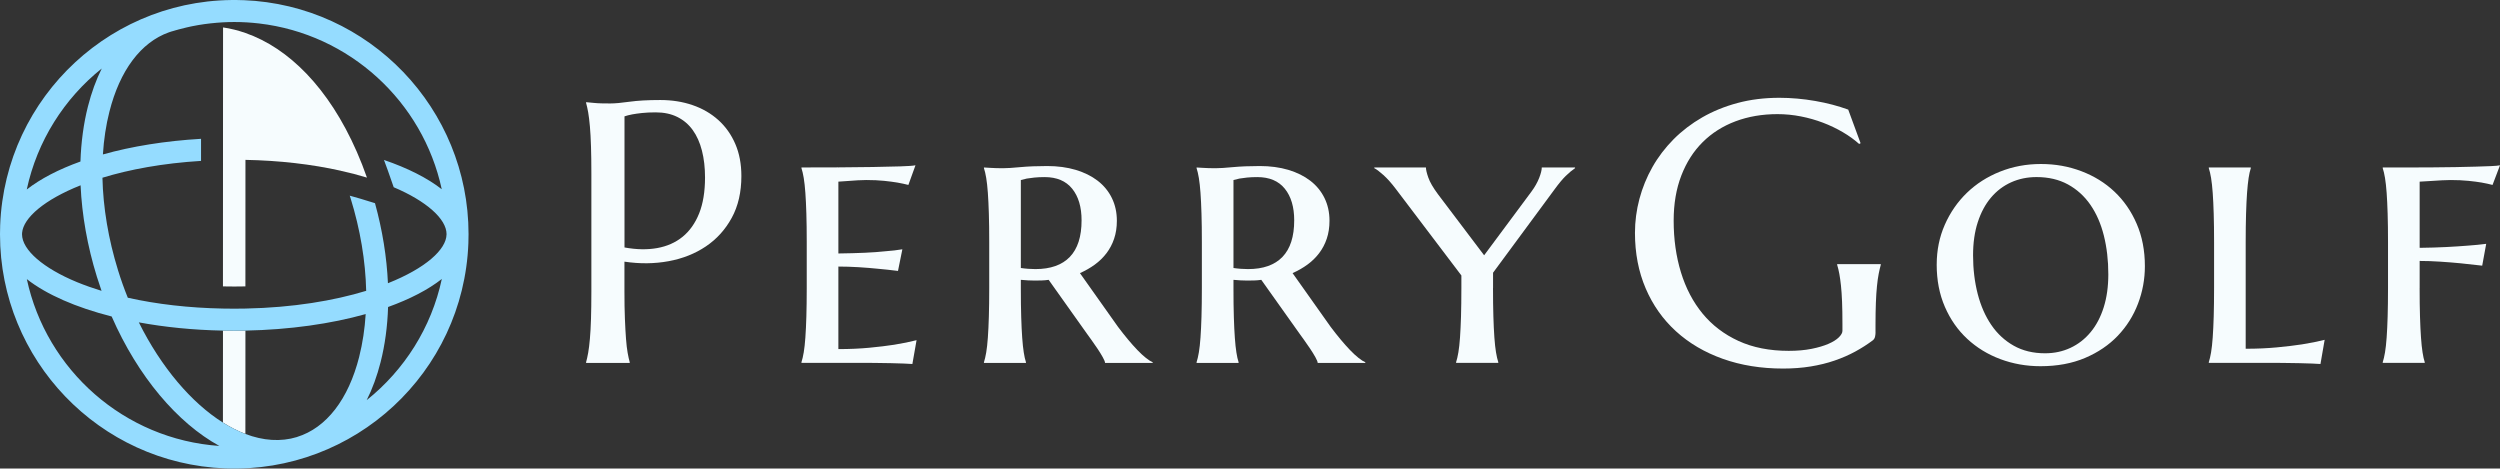 <svg xmlns="http://www.w3.org/2000/svg" id="Logotypes" viewBox="94.24 100.23 1075.56 201.58"><rect x="94.24" y="100.23" width="1075.56" height="201.58" fill="#333333" stroke="none"/><defs><style>.cls-1{fill:#f6fcfe;}.cls-2{fill:#95dcff;}</style></defs><path class="cls-1" d="M346.4,144.19c1.04.1,2.14.21,3.29.31.99.11,2.1.17,3.33.2,1.22.03,2.49.04,3.79.04,2.03,0,4.78-.25,8.25-.74,3.47-.49,7.89-.74,13.26-.74,5.01,0,9.63.73,13.88,2.19,4.25,1.46,7.94,3.6,11.07,6.41,3.13,2.82,5.57,6.25,7.31,10.29,1.75,4.04,2.62,8.64,2.62,13.81,0,6.94-1.38,12.93-4.15,17.99-2.76,5.06-6.47,9.15-11.11,12.28-4.64,3.13-9.99,5.25-16.04,6.37-6.05,1.12-12.39,1.19-19.01.2v12.98c0,4.43.06,8.31.2,11.62.13,3.31.29,6.17.47,8.57.18,2.4.42,4.41.7,6.02.29,1.62.59,2.97.9,4.07v.31h-18.77v-.31c.31-1.1.61-2.45.9-4.07.29-1.62.53-3.62.74-6.02.21-2.4.37-5.25.47-8.57.1-3.31.16-7.18.16-11.62v-50.92c0-4.43-.05-8.3-.16-11.62-.1-3.31-.26-6.18-.47-8.6-.21-2.42-.46-4.44-.74-6.06-.29-1.62-.59-2.97-.9-4.07v-.31ZM362.91,206.69c5.11.94,9.79,1.03,14.04.27,4.25-.76,7.9-2.37,10.95-4.85,3.05-2.48,5.42-5.83,7.12-10.05,1.69-4.22,2.54-9.39,2.54-15.49,0-4.22-.44-8.07-1.33-11.54-.89-3.47-2.2-6.41-3.95-8.84-1.75-2.43-3.95-4.3-6.61-5.63-2.66-1.33-5.76-1.99-9.31-1.99-2.24,0-4.2.09-5.87.27-1.67.18-3.08.38-4.22.59-1.36.26-2.48.55-3.36.86v56.4Z"/><path class="cls-1" d="M454.78,172.24c5.37-.02,10.35-.08,14.94-.16,4.59-.08,8.54-.17,11.85-.27,3.31-.1,5.49-.26,6.53-.47l-3.05,8.45c-1.41-.36-3-.7-4.77-1.02-1.56-.26-3.46-.51-5.67-.74-2.22-.23-4.79-.35-7.71-.35-1.04,0-2.24.04-3.6.12-1.36.08-2.66.17-3.91.27-1.46.1-2.95.21-4.46.31v30.9c4.22-.05,8.03-.16,11.42-.31,3.39-.16,6.28-.36,8.68-.63,2.82-.21,5.29-.49,7.43-.86l-1.88,9.31c-2.87-.36-5.76-.68-8.68-.94-2.5-.26-5.27-.48-8.29-.67-3.02-.18-5.92-.27-8.68-.27v35.51c4.85,0,9.31-.2,13.38-.59,4.07-.39,7.61-.82,10.64-1.29,3.55-.57,6.75-1.22,9.62-1.96l-1.8,10.25c-.78-.05-2.05-.12-3.79-.2-1.75-.08-3.57-.13-5.48-.16-1.9-.03-3.69-.05-5.36-.08-1.67-.03-2.82-.04-3.44-.04h-29.65v-.31c.36-1.1.69-2.5.98-4.22.29-1.72.52-3.84.7-6.37.18-2.53.33-5.54.43-9.04.1-3.49.16-7.59.16-12.28v-19.71c0-4.69-.05-8.77-.16-12.24-.1-3.47-.25-6.47-.43-9-.18-2.53-.42-4.65-.7-6.38-.29-1.72-.61-3.13-.98-4.22v-.31c5.11,0,10.35-.01,15.72-.04Z"/><path class="cls-1" d="M545.4,220.62c-1.04.16-2.07.25-3.09.27-1.02.03-2.05.04-3.09.04-.83,0-1.75-.03-2.74-.08-.99-.05-2.01-.13-3.05-.23v3.83c0,4.64.05,8.7.16,12.16.1,3.47.25,6.45.43,8.96.18,2.5.4,4.6.67,6.3.26,1.69.57,3.09.94,4.18v.31h-18.07v-.31c.36-1.1.69-2.5.98-4.22.29-1.72.52-3.84.7-6.37.18-2.53.33-5.54.43-9.04.1-3.49.16-7.59.16-12.28v-19.71c0-4.69-.05-8.77-.16-12.24-.1-3.47-.25-6.47-.43-9-.18-2.53-.42-4.65-.7-6.38-.29-1.72-.61-3.13-.98-4.22v-.31c.83.05,1.72.1,2.66.16.78.05,1.66.09,2.62.12.96.03,1.94.04,2.93.04,1.67,0,4.15-.16,7.43-.47,3.29-.31,7.14-.47,11.58-.47s8.57.55,12.24,1.64c3.68,1.1,6.83,2.66,9.47,4.69,2.63,2.03,4.67,4.51,6.1,7.43,1.43,2.92,2.15,6.18,2.15,9.78,0,2.82-.39,5.38-1.17,7.7-.78,2.32-1.88,4.41-3.29,6.26-1.41,1.85-3.08,3.48-5.01,4.89-1.93,1.41-4.07,2.63-6.41,3.68l16.35,23.08c1.41,1.88,2.83,3.68,4.26,5.4,1.43,1.72,2.8,3.26,4.11,4.62,1.3,1.36,2.53,2.49,3.68,3.4,1.15.91,2.11,1.52,2.89,1.84v.31h-20.49c0-.47-.33-1.29-.98-2.46-.65-1.17-1.41-2.4-2.27-3.68-.86-1.28-1.72-2.52-2.58-3.72-.86-1.2-1.5-2.09-1.92-2.66l-16.51-23.23ZM533.43,215.53c1.04.16,2.1.27,3.17.35,1.07.08,2.1.12,3.09.12,6.52,0,11.46-1.75,14.82-5.24,3.36-3.49,5.05-8.73,5.05-15.72,0-5.74-1.34-10.27-4.03-13.61-2.69-3.34-6.64-5.01-11.85-5.01-1.67,0-3.14.07-4.42.2-1.28.13-2.36.27-3.25.43-.99.21-1.85.42-2.58.63v37.86Z"/><path class="cls-1" d="M636.88,220.62c-1.04.16-2.07.25-3.09.27-1.02.03-2.05.04-3.09.04-.83,0-1.75-.03-2.74-.08-.99-.05-2.01-.13-3.05-.23v3.83c0,4.64.05,8.7.16,12.16.1,3.47.25,6.45.43,8.96.18,2.5.4,4.6.67,6.3.26,1.69.57,3.09.94,4.18v.31h-18.07v-.31c.36-1.1.69-2.5.98-4.22.29-1.72.52-3.84.7-6.37.18-2.53.33-5.54.43-9.04.1-3.49.16-7.59.16-12.28v-19.71c0-4.69-.05-8.77-.16-12.24-.1-3.47-.25-6.47-.43-9-.18-2.53-.42-4.65-.7-6.38-.29-1.72-.61-3.13-.98-4.22v-.31c.83.05,1.72.1,2.66.16.78.05,1.66.09,2.62.12.96.03,1.94.04,2.93.04,1.67,0,4.15-.16,7.43-.47,3.29-.31,7.14-.47,11.58-.47s8.57.55,12.24,1.64c3.68,1.1,6.83,2.66,9.47,4.69,2.63,2.03,4.67,4.51,6.1,7.43,1.43,2.92,2.15,6.18,2.15,9.78,0,2.82-.39,5.38-1.17,7.7-.78,2.32-1.88,4.41-3.29,6.26-1.41,1.85-3.08,3.48-5.01,4.89-1.93,1.41-4.07,2.63-6.41,3.68l16.35,23.08c1.41,1.88,2.83,3.68,4.26,5.4,1.43,1.72,2.8,3.26,4.11,4.62,1.3,1.36,2.53,2.49,3.68,3.4,1.15.91,2.11,1.52,2.89,1.84v.31h-20.49c0-.47-.33-1.29-.98-2.46-.65-1.17-1.41-2.4-2.27-3.68-.86-1.28-1.72-2.52-2.58-3.72-.86-1.2-1.5-2.09-1.92-2.66l-16.51-23.23ZM624.91,215.53c1.04.16,2.1.27,3.17.35,1.07.08,2.1.12,3.09.12,6.52,0,11.46-1.75,14.82-5.24,3.36-3.49,5.05-8.73,5.05-15.72,0-5.74-1.34-10.27-4.03-13.61-2.69-3.34-6.64-5.01-11.85-5.01-1.67,0-3.14.07-4.42.2-1.28.13-2.36.27-3.25.43-.99.21-1.85.42-2.58.63v37.86Z"/><path class="cls-1" d="M736.57,224.14c0,4.69.05,8.79.16,12.28.1,3.49.25,6.51.43,9.04.18,2.53.42,4.65.7,6.37.29,1.72.61,3.13.98,4.22v.31h-18.15v-.31c.36-1.1.69-2.5.98-4.22.29-1.72.52-3.84.7-6.37.18-2.53.32-5.54.43-9.04.1-3.49.16-7.59.16-12.28v-5.4l-28.16-37.16c-1.88-2.5-3.68-4.52-5.4-6.06-1.72-1.54-3.02-2.52-3.91-2.93v-.31h22.22c0,.94.34,2.39,1.02,4.34.68,1.96,2.06,4.34,4.15,7.16l19.87,26.28,20.34-27.38c1.46-1.98,2.57-3.94,3.33-5.87.75-1.93,1.13-3.44,1.13-4.54h14.32v.31c-1.3.89-2.65,2.01-4.03,3.36-1.38,1.36-2.99,3.29-4.81,5.79l-26.44,35.83v6.57Z"/><path class="cls-1" d="M901.14,243.23c0,.57-.07,1.17-.2,1.8-.13.63-.43,1.15-.9,1.56-2.35,1.77-4.89,3.4-7.63,4.89-2.74,1.49-5.7,2.78-8.88,3.87-3.18,1.1-6.61,1.94-10.29,2.54-3.68.6-7.63.9-11.85.9-9.49,0-18.15-1.4-25.97-4.19-7.82-2.79-14.54-6.74-20.14-11.85-5.61-5.11-9.95-11.25-13.02-18.42-3.08-7.17-4.62-15.14-4.62-23.9,0-4.95.64-9.83,1.92-14.63,1.28-4.8,3.14-9.36,5.59-13.69,2.45-4.33,5.48-8.3,9.07-11.93,3.6-3.62,7.71-6.77,12.32-9.43,4.62-2.66,9.7-4.73,15.25-6.22,5.55-1.49,11.56-2.23,18.03-2.23,2.5,0,5.06.12,7.67.35,2.61.23,5.19.57,7.74,1.02,2.55.44,5.02.98,7.39,1.6,2.37.63,4.63,1.33,6.77,2.11l5.32,14.47-.63.31c-2.03-1.83-4.38-3.52-7.04-5.08-2.66-1.56-5.5-2.92-8.53-4.07-3.02-1.15-6.19-2.05-9.5-2.7-3.31-.65-6.66-.98-10.05-.98-6.57,0-12.59,1.03-18.07,3.09-5.48,2.06-10.18,5.05-14.12,8.96-3.94,3.91-7,8.71-9.19,14.39-2.19,5.68-3.29,12.15-3.29,19.4,0,7.98,1.04,15.38,3.13,22.21,2.09,6.83,5.19,12.75,9.31,17.76,4.12,5.01,9.27,8.93,15.45,11.77,6.18,2.84,13.39,4.26,21.63,4.26,3.65,0,6.91-.29,9.78-.86,2.87-.57,5.29-1.29,7.28-2.15,1.98-.86,3.48-1.8,4.5-2.82,1.02-1.02,1.53-1.94,1.53-2.78v-3.05c0-3.65-.05-6.81-.16-9.47-.11-2.66-.26-4.97-.47-6.92-.21-1.96-.44-3.64-.7-5.05-.26-1.41-.57-2.71-.94-3.91v-.31h18.77v.31c-.31,1.1-.61,2.39-.9,3.87-.29,1.49-.54,3.25-.74,5.28-.21,2.03-.37,4.42-.47,7.16-.1,2.74-.16,5.91-.16,9.5v3.21Z"/><path class="cls-1" d="M927.46,214.05c0-6.15,1.16-11.86,3.48-17.13,2.32-5.27,5.49-9.84,9.5-13.73,4.02-3.88,8.76-6.92,14.24-9.11,5.48-2.19,11.34-3.29,17.6-3.29s11.95,1.03,17.4,3.09c5.45,2.06,10.2,4.99,14.24,8.8,4.04,3.81,7.24,8.42,9.58,13.85,2.35,5.42,3.52,11.5,3.52,18.23,0,5.58-.99,10.96-2.97,16.15-1.98,5.19-4.88,9.78-8.68,13.77-3.81,3.99-8.5,7.17-14.08,9.54-5.58,2.37-11.97,3.56-19.17,3.56-6.1,0-11.86-1.02-17.29-3.05-5.42-2.03-10.17-4.94-14.24-8.72-4.07-3.78-7.28-8.37-9.62-13.77-2.35-5.4-3.52-11.46-3.52-18.19ZM974.08,252.22c3.96,0,7.61-.78,10.95-2.35,3.34-1.56,6.22-3.81,8.64-6.73,2.43-2.92,4.3-6.48,5.63-10.68,1.33-4.2,1.99-8.93,1.99-14.2,0-6-.64-11.55-1.92-16.66-1.28-5.11-3.21-9.53-5.79-13.26-2.58-3.73-5.8-6.65-9.66-8.76-3.86-2.11-8.37-3.17-13.53-3.17-3.96,0-7.61.76-10.95,2.27-3.34,1.51-6.22,3.7-8.64,6.57-2.42,2.87-4.32,6.39-5.67,10.56-1.36,4.17-2.03,8.92-2.03,14.24,0,5.94.67,11.49,1.99,16.62,1.33,5.14,3.29,9.6,5.87,13.38,2.58,3.78,5.8,6.75,9.66,8.92,3.86,2.17,8.34,3.25,13.45,3.25Z"/><path class="cls-1" d="M1060.4,250.27c4.85,0,9.32-.2,13.42-.59,4.09-.39,7.68-.82,10.76-1.29,3.6-.57,6.86-1.22,9.78-1.96l-1.8,10.4c-.73-.05-1.97-.12-3.72-.2-1.75-.08-3.59-.13-5.52-.16-1.93-.03-3.73-.05-5.4-.08-1.67-.03-2.82-.04-3.44-.04h-29.96v-.31c.36-1.1.69-2.5.98-4.22.29-1.72.52-3.84.7-6.37.18-2.53.33-5.54.43-9.04.1-3.49.16-7.59.16-12.28v-19.71c0-4.69-.05-8.77-.16-12.24-.1-3.47-.25-6.47-.43-9-.18-2.53-.42-4.65-.7-6.38-.29-1.72-.61-3.13-.98-4.22v-.31h18.07v.31c-.37,1.1-.68,2.5-.94,4.22-.26,1.72-.48,3.85-.67,6.38-.18,2.53-.33,5.53-.43,9-.1,3.47-.16,7.55-.16,12.24v45.84Z"/><path class="cls-1" d="M1135.22,224.14c0,4.69.05,8.79.16,12.28.1,3.49.25,6.51.43,9.04.18,2.53.4,4.65.67,6.37.26,1.72.57,3.13.94,4.22v.31h-18.07v-.31c.36-1.1.69-2.5.98-4.22.29-1.72.52-3.84.7-6.37.18-2.53.33-5.54.43-9.04.1-3.49.16-7.59.16-12.28v-19.71c0-4.69-.05-8.77-.16-12.24-.1-3.47-.25-6.47-.43-9-.18-2.53-.42-4.65-.7-6.38-.29-1.72-.61-3.13-.98-4.22v-.31h10.52c3.62,0,7.2-.01,10.72-.04,3.52-.02,6.88-.06,10.09-.12,3.21-.05,6.1-.12,8.68-.2,2.58-.08,4.78-.16,6.61-.23,1.83-.08,3.1-.2,3.83-.35l-3.21,8.45c-1.36-.36-2.92-.7-4.69-1.02-1.51-.26-3.4-.51-5.67-.74-2.27-.23-4.84-.35-7.71-.35-1.04,0-2.31.04-3.79.12-1.49.08-2.93.17-4.34.27-1.67.1-3.39.21-5.16.31v28.47c4.22-.05,8.08-.17,11.58-.35,3.49-.18,6.52-.38,9.07-.59,2.97-.21,5.63-.47,7.98-.78l-1.72,9.39c-3.08-.36-6.18-.7-9.31-1.02-2.66-.26-5.57-.49-8.72-.7-3.16-.21-6.12-.31-8.88-.31v11.66Z"/><path class="cls-1" d="M195.06,242.51c-1.65,0-3.28-.02-4.89-.05l-.02,39.56c3.21,2.02,6.43,3.65,9.66,4.9l.02-44.46c-1.58.04-3.17.05-4.77.05Z"/><path class="cls-1" d="M240.87,173.71c3.91.86,7.66,1.83,11.24,2.93-1.32-3.78-2.77-7.46-4.33-11.04,0-.02-.02-.02-.02-.04-12.06-27.57-29.41-44.69-47.9-51.13-3.19-1.12-6.42-1.93-9.66-2.4v3.02l-.02,44.49v9.48l-.02,54.43c.07,0,.14,0,.21,0,1.54.03,3.11.05,4.68.05s3.05-.02,4.58-.05c.06,0,.13,0,.19,0l.02-54.44c14.59.27,28.56,1.89,41.03,4.68Z"/><path class="cls-2" d="M198.9,100.31c-55.64-2.15-102.46,41.23-104.59,96.85-.06,1.3-.07,2.57-.07,3.85v.07c0,53.88,42.62,98.57,96.92,100.66,55.64,2.13,102.46-41.23,104.59-96.87.05-1.32.07-2.6.07-3.91v-.02c0-53.88-42.62-98.57-96.92-100.65ZM138.02,129.7c-2.42,4.86-4.42,10.32-5.94,16.3-1.89,7.44-2.95,15.42-3.23,23.72-9.39,3.37-17.25,7.46-23.1,12.04,4.49-20.9,16.13-39.16,32.27-52.06ZM103.72,201.05c0-.2,0-.4.02-.62.55-6.47,9.53-14.26,25.17-20.48.57,12.78,2.91,26.1,7.02,39.36.64,2.03,1.3,4.05,2,6.05-3.7-1.14-7.22-2.38-10.54-3.74-14.57-6.01-23.63-13.88-23.67-20.55v-.02ZM105.78,220.31c8.45,6.62,21.1,12.17,36.5,16.08,11.33,25.88,28.31,45.81,46.33,55.69-40.92-2.82-74.41-32.63-82.83-71.77ZM248.79,253.68c-4.64,18.37-14.15,30.65-26.75,34.54v.02c-7.04,2.16-14.61,1.58-22.24-1.32-3.23-1.25-6.45-2.88-9.66-4.9-13.55-8.51-26.56-23.78-36.17-43.1,11.15,2.05,23.36,3.3,36.19,3.54,1.61.04,3.24.05,4.89.05s3.19-.02,4.77-.05c19.12-.37,36.87-2.93,51.75-7.11-.4,6.4-1.32,12.54-2.79,18.33ZM252.01,272.36c2.46-4.88,4.45-10.34,5.98-16.35,1.89-7.44,2.95-15.42,3.21-23.7,9.4-3.39,17.27-7.46,23.12-12.06-4.47,20.94-16.15,39.21-32.3,52.12ZM286.35,201.03c-.06,6.58-9.11,14.65-25.21,21.05-.5-11.19-2.36-22.82-5.57-34.44l-6.25-1.92c-1.47-.45-3.02-.89-4.62-1.31.12.37.25.73.37,1.1,4.18,13.49,6.42,27.02,6.71,39.84-13.86,4.23-31.46,7.22-51.95,7.63-1.58.04-3.15.05-4.77.05s-3.28-.02-4.89-.05c-14.57-.27-28.51-1.87-40.95-4.66-1.54-3.81-2.95-7.75-4.2-11.81-4.18-13.49-6.42-27.02-6.71-39.82,11.65-3.57,25.97-6.23,42.42-7.24v-9.5c-15.49.91-29.85,3.24-42.22,6.72.4-6.42,1.32-12.56,2.79-18.35,4.49-17.82,13.57-29.88,25.57-34.17.26-.09.53-.18.79-.26.07-.02.13-.05.2-.07.06-.02.13-.04.18-.05.02,0,.06-.02.07-.02.33-.11.66-.2,1.01-.29.09-.02.18-.04.27-.07t.04-.02s.04,0,.06-.02c.04-.02.09-.02.13-.04.18-.04.35-.11.53-.15.04,0,.07-.02.11-.02.29-.09.61-.18.9-.26,1.1-.31,2.22-.59,3.35-.84.59-.15,1.17-.27,1.78-.4.24-.05.5-.09.73-.15.86-.16,1.72-.33,2.58-.48,3.43-.58,6.94-.96,10.5-1.17,1.63-.09,3.27-.14,4.92-.14h.05c3.59,0,7.12.22,10.6.62,38.98,4.53,70.48,33.58,78.62,71.32-6.21-4.85-14.69-9.12-24.86-12.6.57,1.48,1.12,2.97,1.64,4.46l2.55,7.28c14.04,5.94,22.72,13.63,22.74,20.17v.06Z"/></svg>